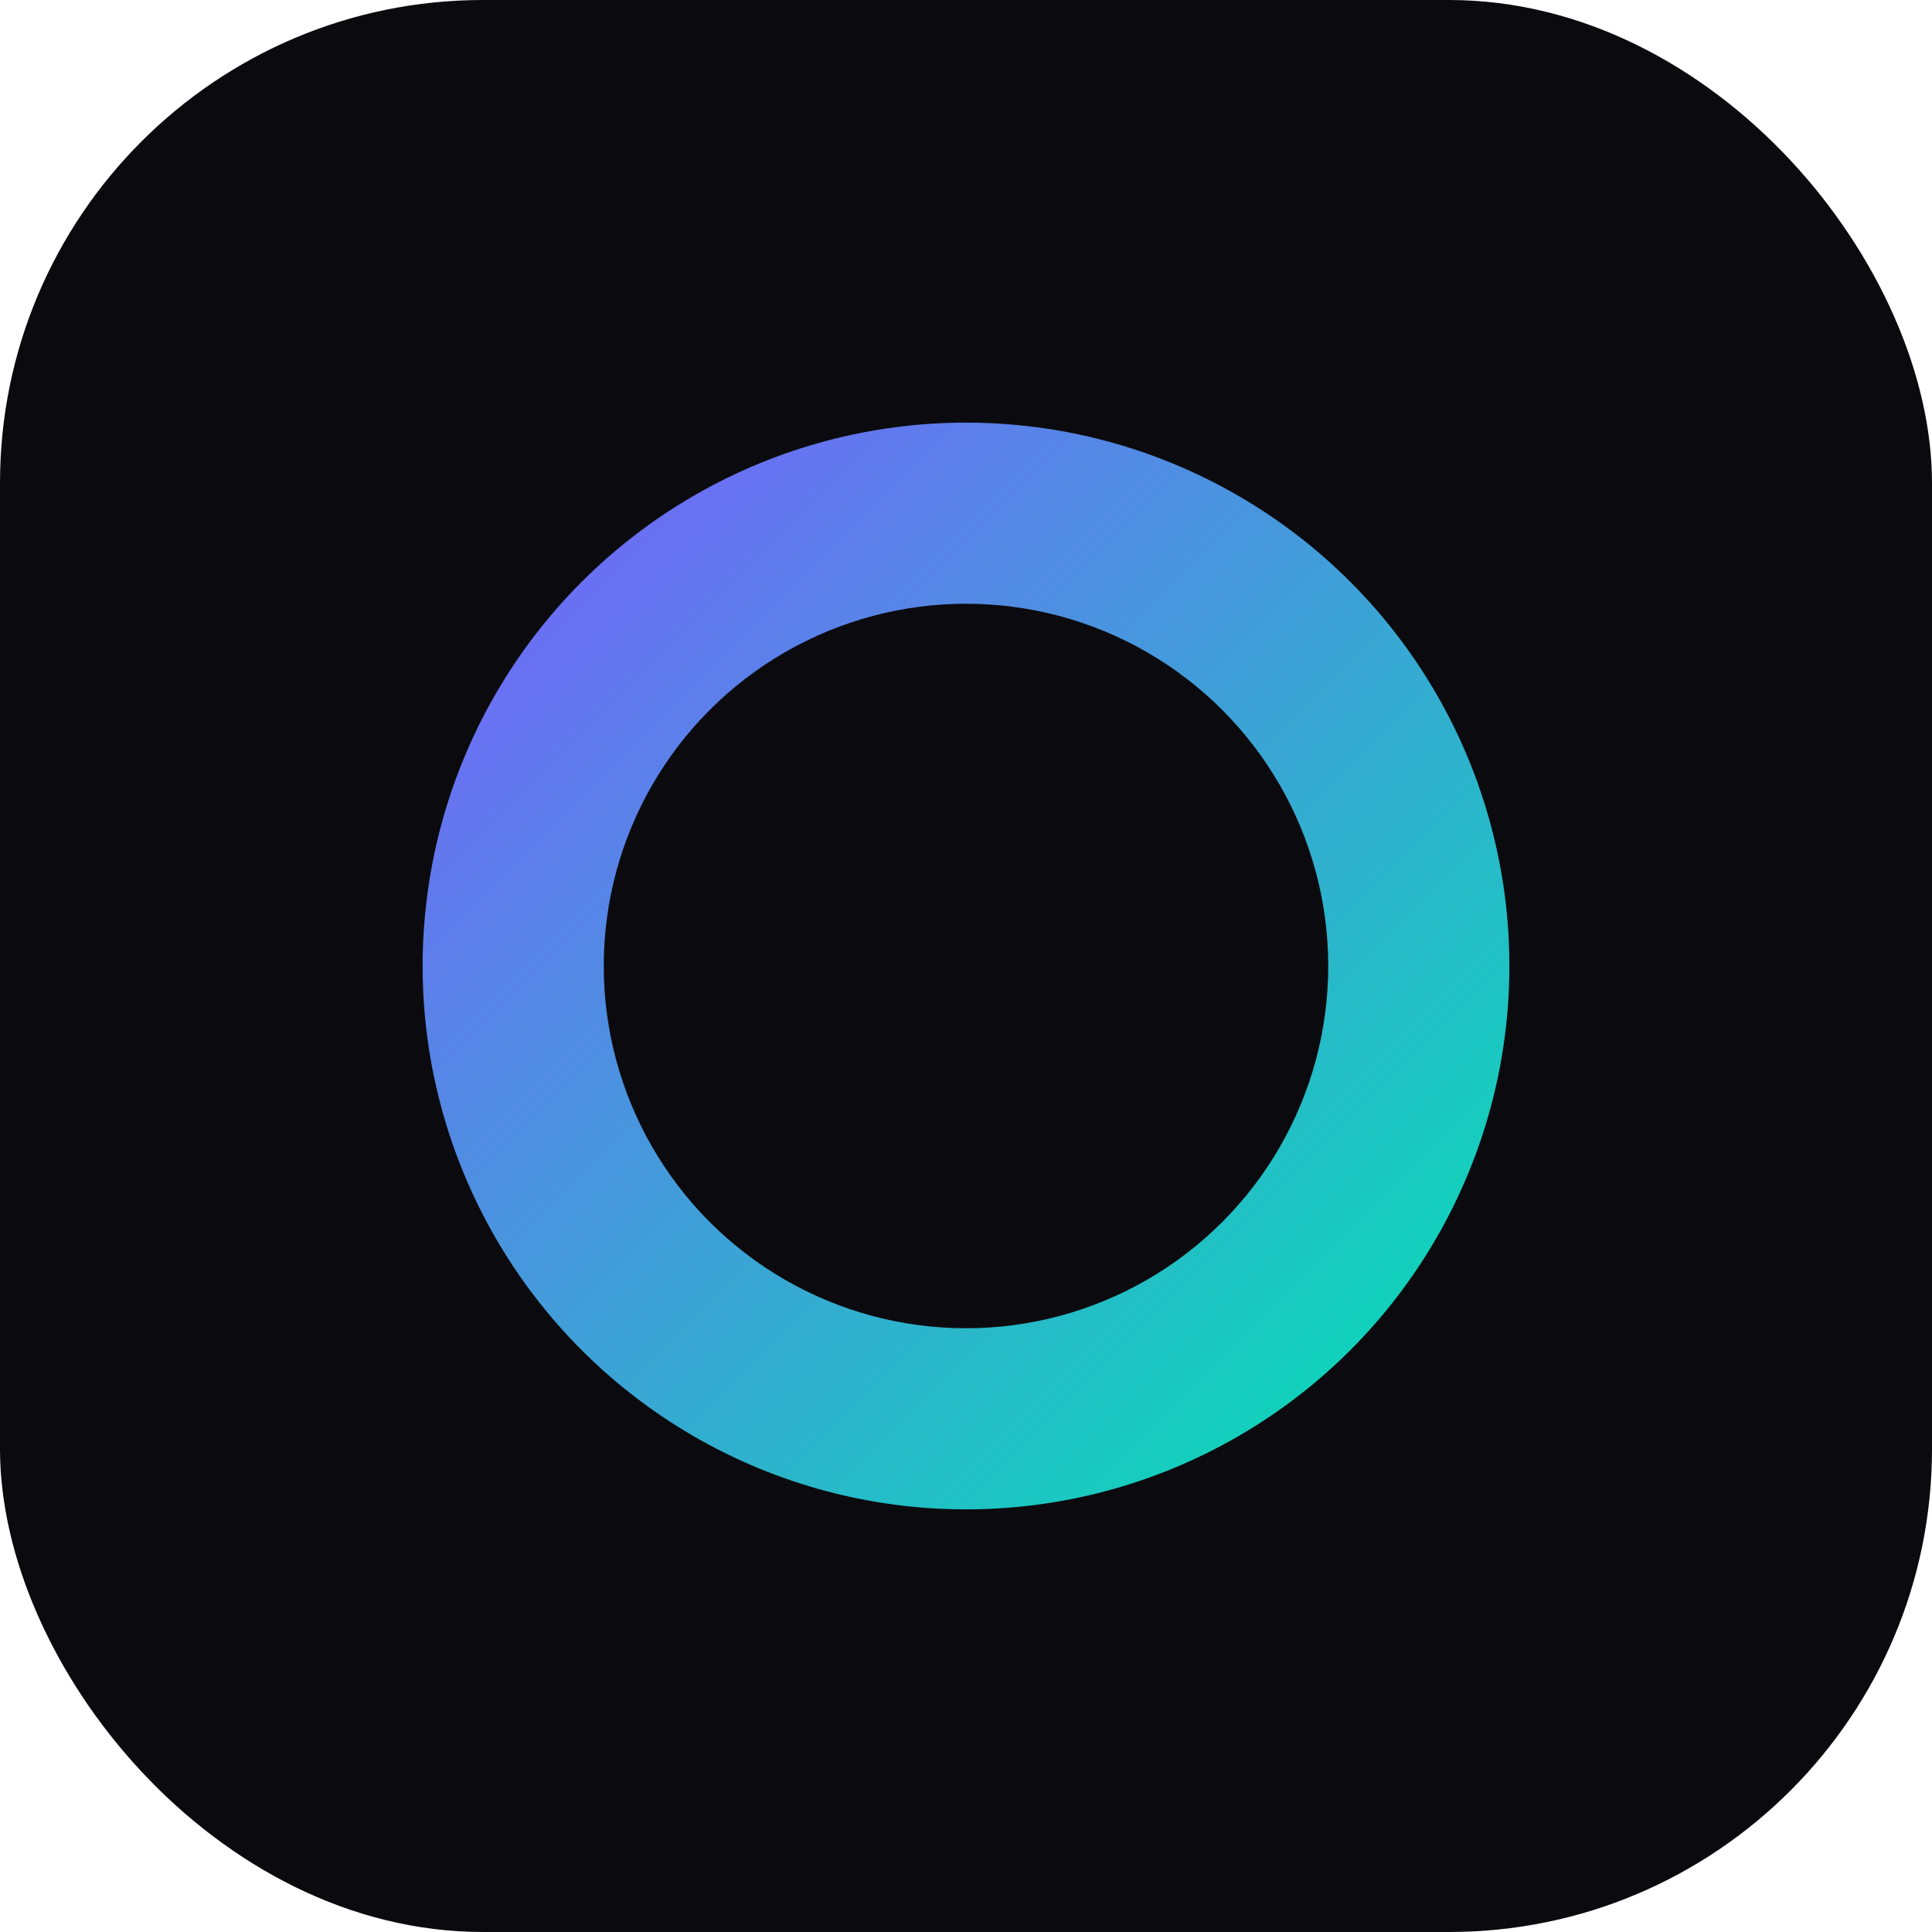 <svg xmlns="http://www.w3.org/2000/svg" viewBox="0 0 64 64"><defs><linearGradient id="g" x1="0" x2="1" y1="0" y2="1"><stop stop-color="#7c5cff"/><stop offset="1" stop-color="#00e5b0"/></linearGradient></defs><rect width="64" height="64" rx="16" fill="#0b0b0f"/><circle cx="32" cy="32" r="18" fill="url(#g)"/><circle cx="32" cy="32" r="12" fill="#0b0b0f"/></svg>